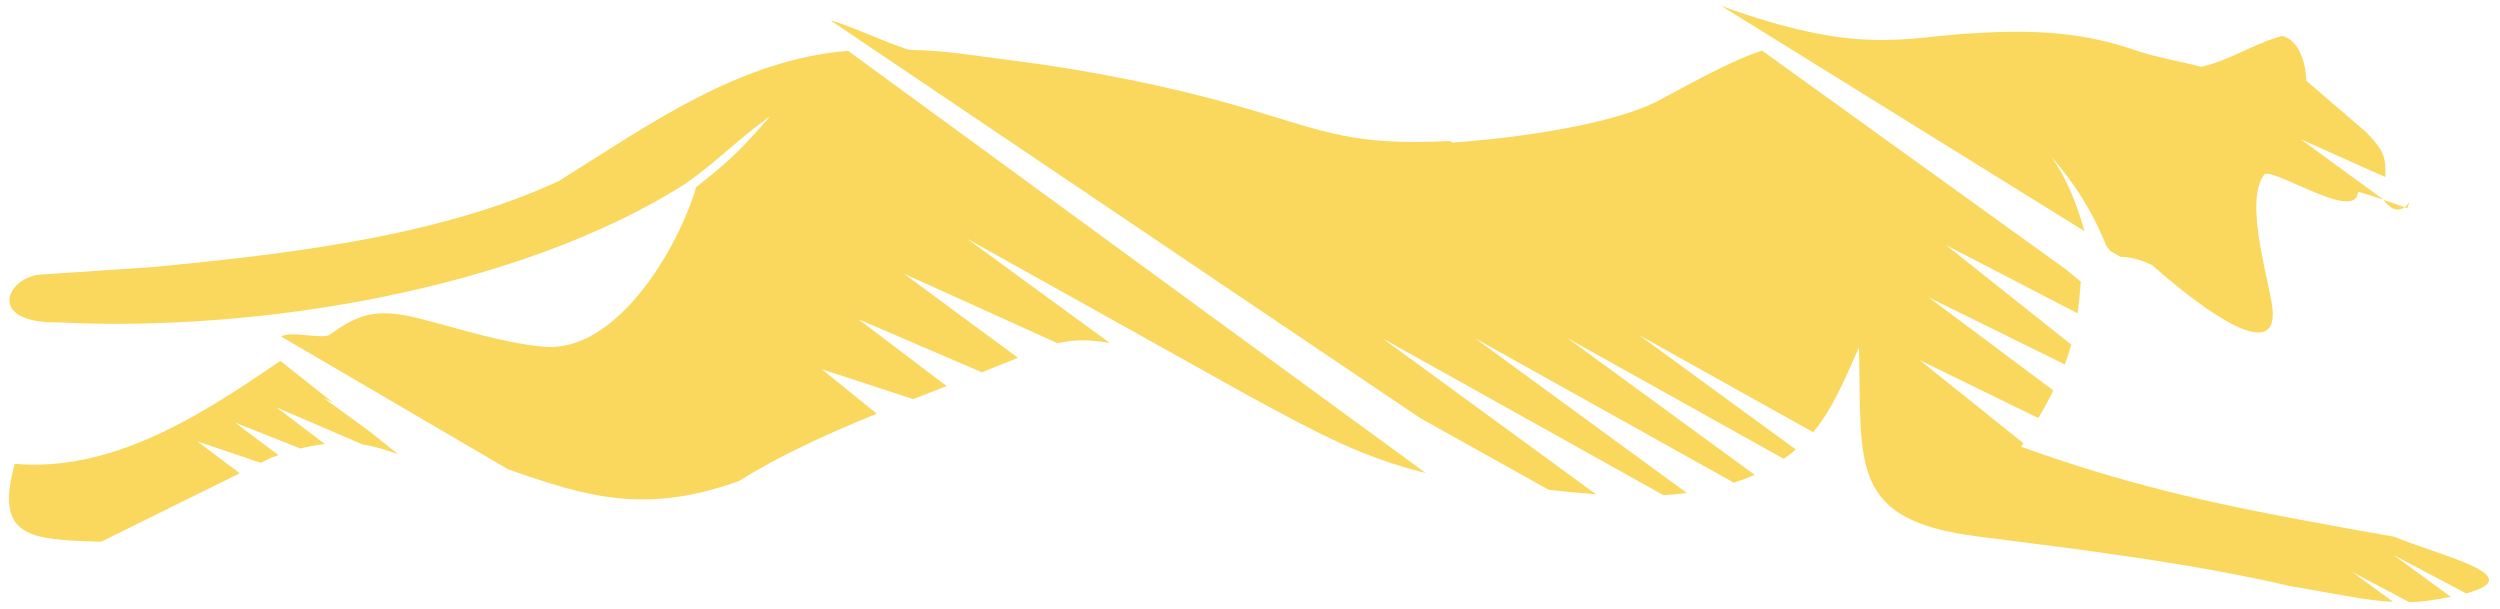 <svg width="119" height="29" viewBox="0 0 119 29" fill="none" xmlns="http://www.w3.org/2000/svg">
<path fill-rule="evenodd" clip-rule="evenodd" d="M99.218 10.983C98.783 9.477 98.317 8.412 97.645 7.466C98.686 8.646 99.578 9.999 100.263 11.708C100.329 11.789 100.395 11.873 100.461 11.954C100.623 12.047 100.786 12.136 100.944 12.23C101.348 12.23 101.818 12.319 102.446 12.624C104.101 14.091 108.239 17.451 108.186 14.897C108.164 13.786 106.724 9.613 107.8 8.277C108.476 8.107 112.13 10.559 112.244 9.142C112.2 9.057 114.471 9.863 114.585 9.91C114.941 8.938 114.41 10.749 113.483 9.549C113.483 9.541 113.483 9.532 113.483 9.524C112.161 8.557 110.839 7.594 109.512 6.627C110.856 7.229 112.2 7.827 113.544 8.429C113.571 7.505 113.505 7.191 112.631 6.292C111.678 5.473 110.729 4.659 109.776 3.84C109.767 2.916 109.368 1.864 108.63 1.711C107.251 2.084 106.205 2.843 104.844 3.166C104.826 3.17 104.809 3.174 104.791 3.178C103.711 2.907 102.599 2.725 101.545 2.36C98.857 1.435 96.306 1.418 93.521 1.609C90.517 1.813 88.33 2.606 81.935 0.282C87.693 3.853 93.451 7.424 99.209 10.995L99.218 10.983Z" fill="#FAD85D"/>
<path fill-rule="evenodd" clip-rule="evenodd" d="M13.341 17.175C13.266 17.226 13.191 17.277 13.117 17.332C9.366 19.894 5.29 22.46 0.701 22.082C-0.266 25.607 1.394 25.679 4.807 25.789C7.007 24.703 9.212 23.613 11.413 22.528C10.741 22.023 10.064 21.518 9.392 21.009C10.398 21.349 11.408 21.692 12.414 22.031C12.576 21.951 12.739 21.87 12.902 21.79C13.02 21.747 13.134 21.705 13.248 21.662C12.563 21.149 11.878 20.632 11.193 20.119C12.229 20.53 13.262 20.937 14.298 21.349C14.689 21.251 15.076 21.179 15.466 21.137C14.698 20.555 13.929 19.974 13.161 19.393C14.531 19.983 15.901 20.572 17.272 21.162C17.54 21.2 17.807 21.259 18.08 21.336C18.374 21.425 18.664 21.518 18.945 21.611C18.466 21.234 17.988 20.852 17.509 20.475C16.81 19.966 16.108 19.453 15.409 18.944C15.559 19.02 15.708 19.092 15.857 19.169C15.018 18.507 14.184 17.841 13.345 17.179L13.341 17.175Z" fill="#FAD85D"/>
<path fill-rule="evenodd" clip-rule="evenodd" d="M40.365 2.419C35.2 2.831 30.896 5.935 26.592 8.62C20.864 11.275 13.653 12.094 7.324 12.709C5.506 12.832 3.683 12.951 1.865 13.074C0.27 13.264 -0.63 15.402 2.805 15.347C12.287 15.818 24.686 13.799 32.661 8.726C34.106 7.696 35.218 6.559 36.663 5.528C35.332 7.051 34.857 7.556 33.14 8.904C32.275 11.835 29.35 16.814 25.876 16.505C23.965 16.335 21.831 15.635 19.942 15.156C17.812 14.617 16.973 15.02 15.691 15.932C15.366 16.166 13.798 15.729 13.385 16.021C16.986 18.129 20.592 20.237 24.194 22.345C27.865 23.618 30.676 24.525 35.187 22.892C37.084 21.692 39.377 20.653 41.735 19.69C40.861 18.986 39.987 18.278 39.113 17.574C40.563 18.049 42.016 18.524 43.466 18.999C43.997 18.791 44.529 18.583 45.06 18.375C43.659 17.315 42.258 16.255 40.857 15.194C42.816 16.038 44.775 16.878 46.738 17.722C47.322 17.489 47.897 17.26 48.455 17.031C46.641 15.695 44.832 14.359 43.018 13.023C45.46 14.13 47.902 15.237 50.344 16.34C51.178 16.144 51.92 16.17 52.829 16.327C50.563 14.668 48.292 13.014 46.022 11.356C50.51 13.863 54.999 16.369 59.492 18.872C62.773 20.649 64.833 21.768 67.863 22.515C58.697 15.818 49.535 9.116 40.369 2.419H40.365Z" fill="#FAD85D"/>
<path fill-rule="evenodd" clip-rule="evenodd" d="M69.132 6.775C69.084 6.754 69.04 6.733 69.001 6.712C64.455 6.945 63.093 6.275 59.422 5.189C55.746 4.103 51.573 3.293 48.112 2.869C46.452 2.665 45.077 2.402 43.36 2.377C42.969 2.373 40.251 1.121 39.53 0.969C48.885 7.276 58.24 13.583 67.591 19.894C69.633 21.035 71.675 22.176 73.722 23.317C74.42 23.393 75.167 23.465 75.975 23.529C72.585 21.052 69.194 18.579 65.803 16.102C70.261 18.592 74.723 21.081 79.181 23.571C79.555 23.546 79.928 23.512 80.292 23.465C76.933 21.014 73.573 18.558 70.213 16.102C74.319 18.392 78.426 20.687 82.532 22.977C82.875 22.867 83.204 22.744 83.525 22.604C80.556 20.437 77.587 18.269 74.622 16.102C78.048 18.015 81.478 19.928 84.904 21.84C85.106 21.701 85.299 21.556 85.484 21.399C82.993 19.58 80.503 17.765 78.013 15.945C80.776 17.489 83.543 19.033 86.305 20.572C87.254 19.448 87.899 17.854 88.488 16.535C88.615 22.171 88.005 24.75 94.127 25.535C98.739 26.124 104.224 26.777 109.082 27.914C111.098 28.241 112.543 28.58 113.922 28.652C113.268 28.177 112.618 27.698 111.963 27.223C112.868 27.702 113.777 28.181 114.682 28.665C115.038 28.656 115.389 28.627 115.753 28.567C116.092 28.517 116.39 28.461 116.658 28.41C115.745 27.744 114.831 27.074 113.918 26.409C115.073 27.019 116.228 27.634 117.383 28.245C120.453 27.422 116.324 26.515 113.975 25.552C112.521 25.293 111.155 25.051 109.842 24.805C105.151 23.936 101.137 23.041 96.205 21.264C96.24 21.204 96.275 21.149 96.31 21.094C94.663 19.775 93.02 18.456 91.374 17.141C93.258 18.061 95.142 18.982 97.026 19.902C97.298 19.436 97.535 19.003 97.742 18.587C95.761 17.107 93.78 15.627 91.799 14.151C93.96 15.216 96.126 16.284 98.287 17.349C98.304 17.298 98.322 17.251 98.339 17.201C98.431 16.938 98.515 16.675 98.59 16.403C96.609 14.825 94.624 13.248 92.643 11.674C94.725 12.755 96.811 13.837 98.893 14.914C98.959 14.452 99.007 13.956 99.046 13.409C98.814 13.218 98.581 13.023 98.348 12.832C93.521 9.358 88.699 5.88 83.872 2.407C83.534 2.517 83.196 2.648 82.853 2.797C81.636 3.331 80.402 4.006 78.975 4.773C76.849 5.914 72.194 6.58 69.128 6.784L69.132 6.775Z" fill="#FAD85D"/>
</svg>
